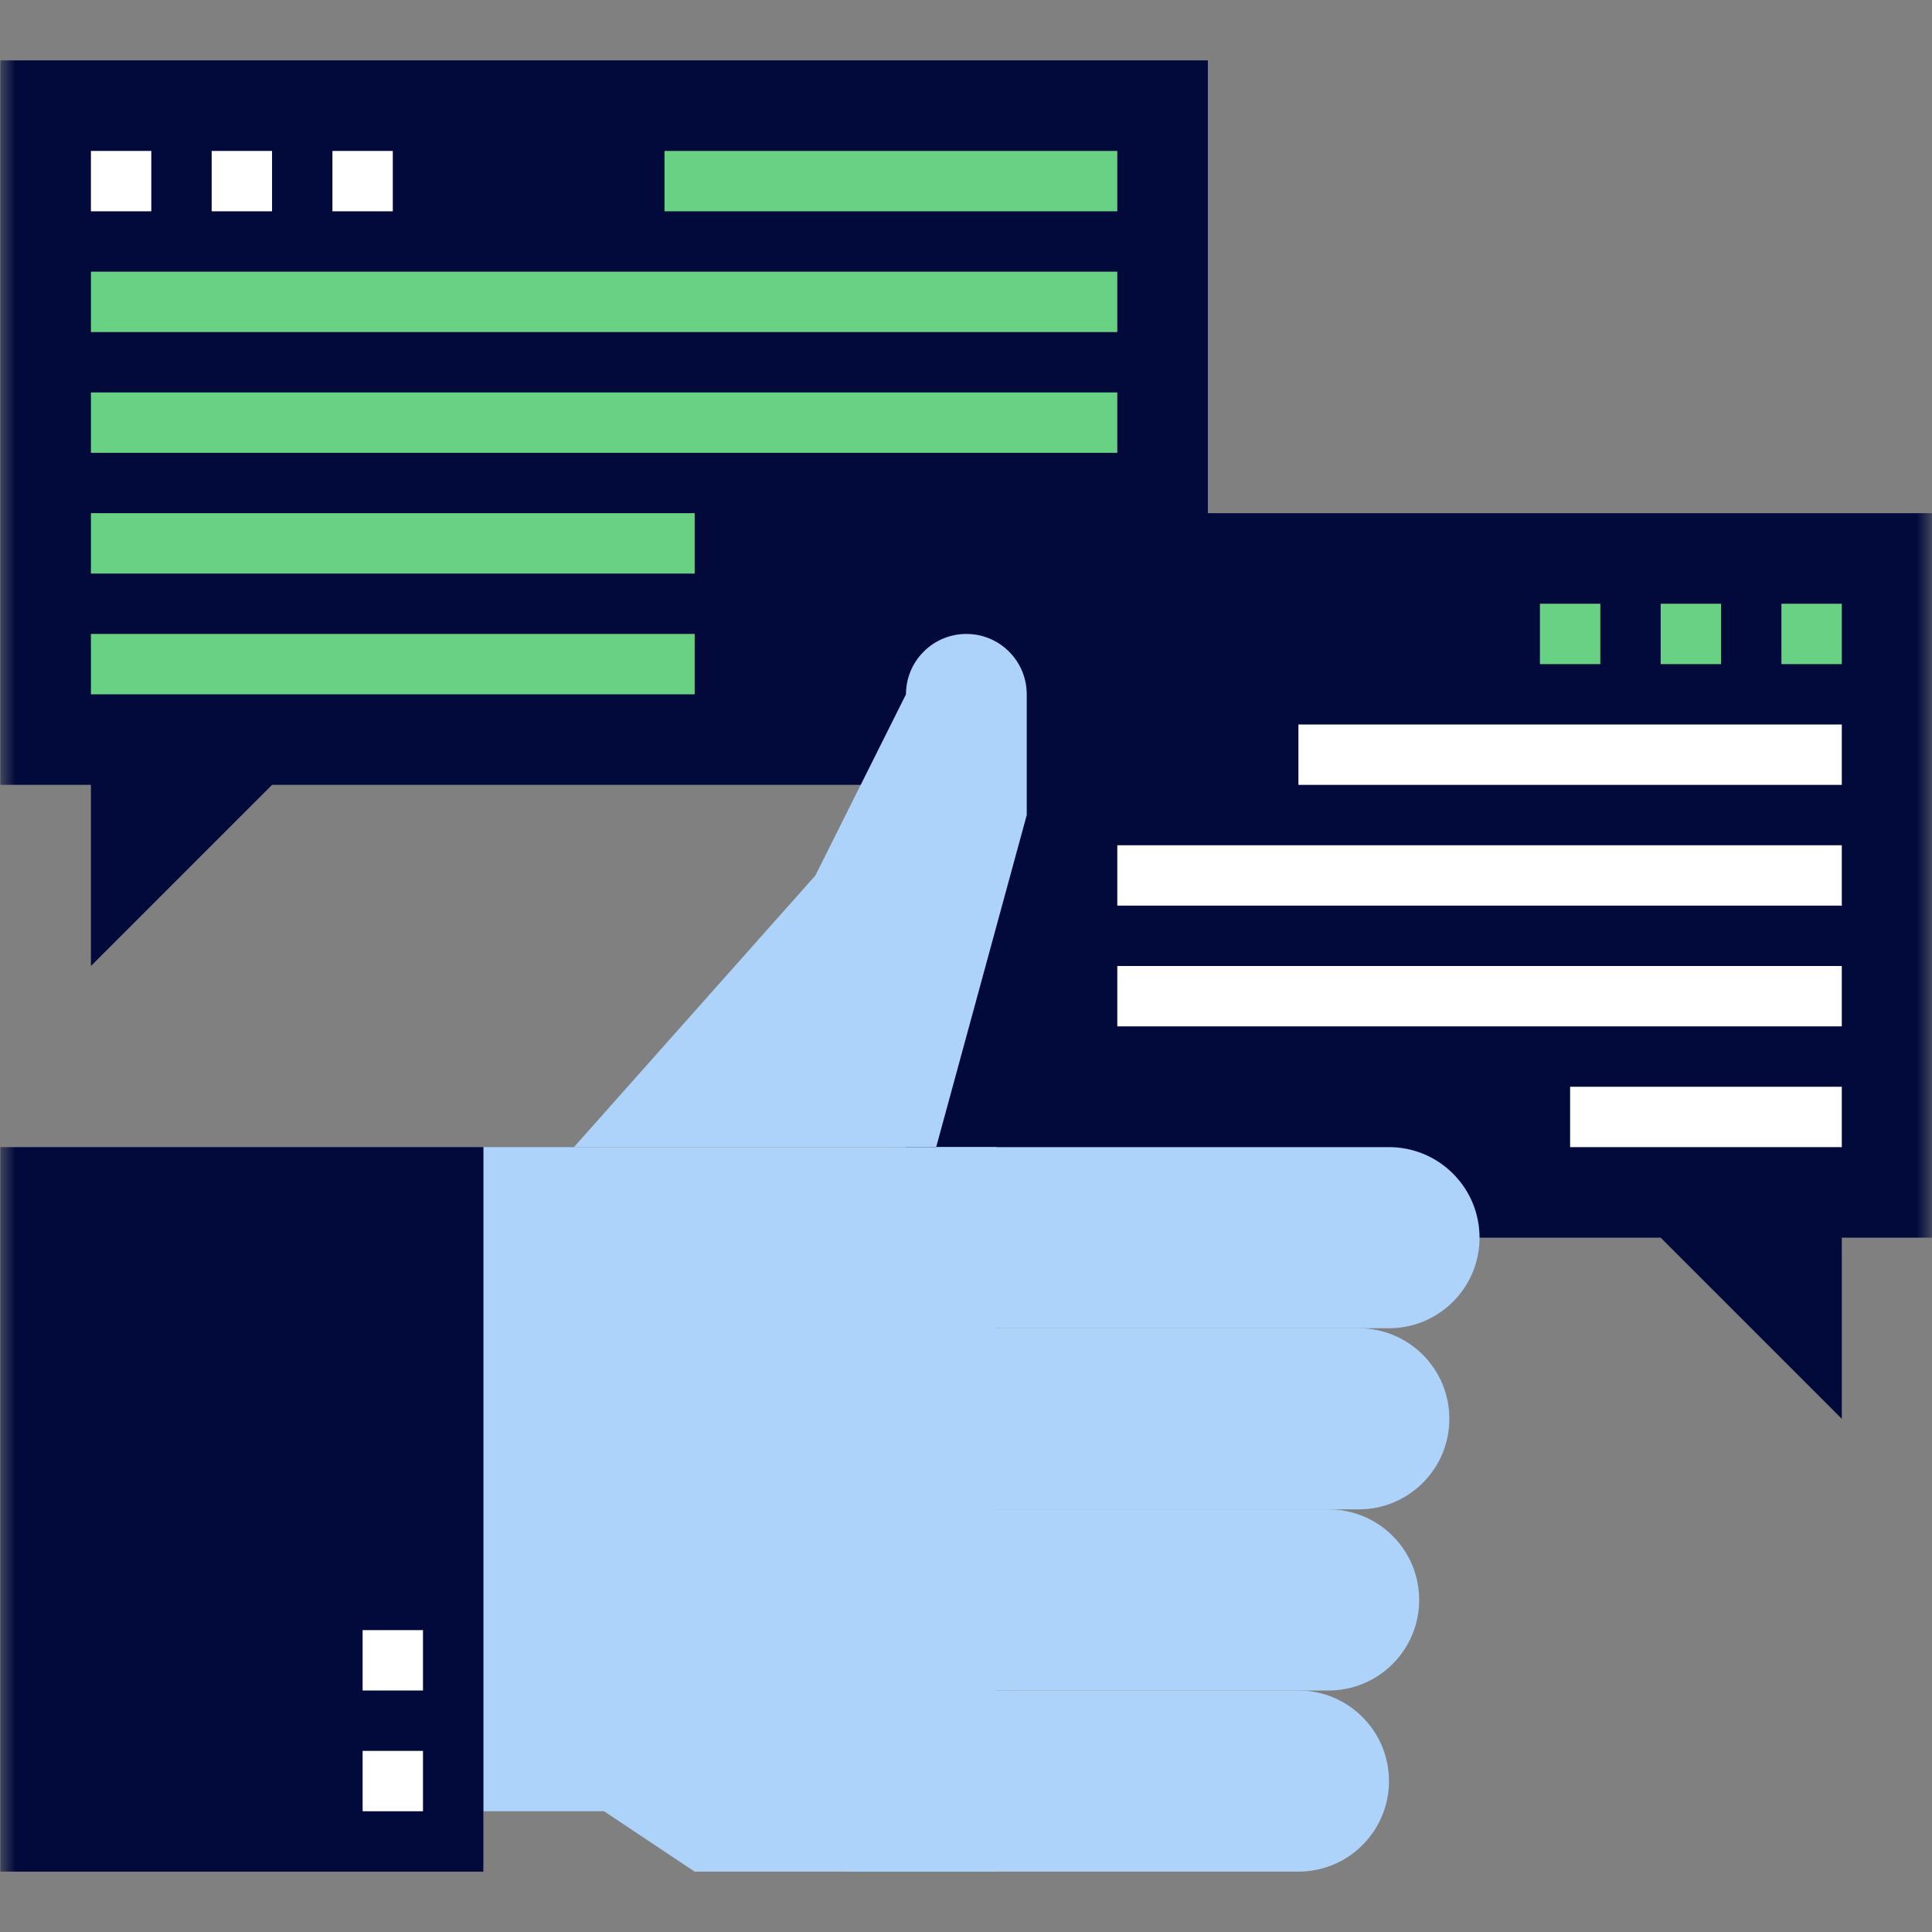 <?xml version="1.0" encoding="UTF-8"?>
<svg width="64px" height="64px" viewBox="0 0 64 64" version="1.1" xmlns="http://www.w3.org/2000/svg" xmlns:xlink="http://www.w3.org/1999/xlink">
    <rect x="0" y="0" width="64" height="64" fill="#808080" stroke="none"/>
    <title>Icon 89</title>
    <defs>
        <rect id="path-1" x="0" y="0" width="64" height="64"></rect>
    </defs>
    <g id="Gray-DI-Icon-Set" stroke="none" stroke-width="1" fill="none" fill-rule="evenodd">
        <g id="Complete-64-x-64-Icon-Grid" transform="translate(-1320, -914)">
            <g id="Icon-89" transform="translate(1320, 914)">
                <mask id="mask-2" fill="white">
                    <use xlink:href="#path-1"></use>
                </mask>
                <g id="Mask"></g>
                <g id="like-campaign-media-marketing-communication-advertising-social" mask="url(#mask-2)">
                    <g transform="translate(0.012, 2)" id="Group">
                        <g transform="translate(30, 15)">
                            <polygon id="Path" fill="#010A3A" fill-rule="nonzero" points="0 0 0 24 25 24 31 30 31 24 34 24 34 0"></polygon>
                            <g transform="translate(21, 3.5)" id="Path" stroke="#68D183" stroke-width="2">
                                <line x1="0" y1="0.5" x2="2" y2="0.5"></line>
                                <line x1="4" y1="0.5" x2="6" y2="0.5"></line>
                                <line x1="8" y1="0.5" x2="10" y2="0.5"></line>
                            </g>
                            <g transform="translate(7, 7.5)" id="Path" stroke="#FFFFFF" stroke-width="2">
                                <line x1="24" y1="0.5" x2="6" y2="0.5"></line>
                                <line x1="24" y1="4.5" x2="0" y2="4.5"></line>
                                <line x1="24" y1="8.5" x2="0" y2="8.5"></line>
                                <line x1="24" y1="12.5" x2="15" y2="12.5"></line>
                            </g>
                        </g>
                        <g>
                            <polygon id="Path" fill="#010A3A" fill-rule="nonzero" points="0 0 0 24 3 24 3 30 9 24 40 24 40 0"></polygon>
                            <g transform="translate(3, 3.5)" id="Path" stroke="#FFFFFF" stroke-width="2">
                                <line x1="0" y1="0.5" x2="2" y2="0.5"></line>
                                <line x1="4" y1="0.5" x2="6" y2="0.5"></line>
                                <line x1="8" y1="0.5" x2="10" y2="0.5"></line>
                            </g>
                            <g transform="translate(3, 3.5)" id="Path" stroke="#68D183" stroke-width="2">
                                <line x1="0" y1="4.5" x2="34" y2="4.5"></line>
                                <line x1="0" y1="8.5" x2="34" y2="8.5"></line>
                                <line x1="0" y1="12.5" x2="20" y2="12.5"></line>
                                <line x1="0" y1="16.5" x2="20" y2="16.5"></line>
                                <line x1="19" y1="0.5" x2="34" y2="0.5"></line>
                            </g>
                        </g>
                        <g transform="translate(0, 19)">
                            <g transform="translate(16, 0)" fill="#ADD3FB" fill-rule="nonzero" id="Path">
                                <path d="M32.121,17.879 C31.535,17.293 30.768,17 30,17 L15,17 L15,23 L30,23 C30.768,23 31.535,22.707 32.121,22.121 C32.707,21.535 33,20.768 33,20 C33,19.232 32.707,18.465 32.121,17.879 Z"></path>
                                <path d="M31.121,23.879 C30.535,23.293 29.768,23 29,23 L14,23 L14,29 L29,29 C29.768,29 30.535,28.707 31.121,28.121 C31.707,27.535 32,26.768 32,26 C32,25.232 31.707,24.465 31.121,23.879 Z"></path>
                                <path d="M30.121,29.879 C29.535,29.293 28.768,29 28,29 L13,29 L13,35 L28,35 C28.768,35 29.535,34.707 30.121,34.121 C30.707,33.535 31,32.768 31,32 C31,31.232 30.707,30.465 30.121,29.879 Z"></path>
                                <path d="M29.121,35.879 C28.535,35.293 27.768,35 27,35 L12,35 L12,41 L27,41 C27.768,41 28.535,40.707 29.121,40.121 C29.707,39.535 30,38.768 30,38 C30,37.232 29.707,36.465 29.121,35.879 Z"></path>
                                <polygon points="0 39 4 39 7 41 17 41 17 17 0 17"></polygon>
                                <path d="M17.414,0.586 C17.023,0.195 16.512,0 16,0 C15.488,0 14.977,0.195 14.586,0.586 C14.195,0.977 14,1.488 14,2 L11,8 L3,17 L15,17 L18,6 L18,2 C18,1.488 17.805,0.977 17.414,0.586 Z"></path>
                            </g>
                            <g transform="translate(0, 17)">
                                <rect id="Rectangle" fill="#010A3A" fill-rule="nonzero" x="0" y="0" width="16" height="24"></rect>
                                <g transform="translate(12.5, 16)" id="Path" stroke="#FFFFFF" stroke-width="2">
                                    <line x1="0.5" y1="6" x2="0.5" y2="4"></line>
                                    <line x1="0.5" y1="2" x2="0.5" y2="0"></line>
                                </g>
                            </g>
                        </g>
                    </g>
                </g>
            </g>
        </g>
    </g>
</svg>